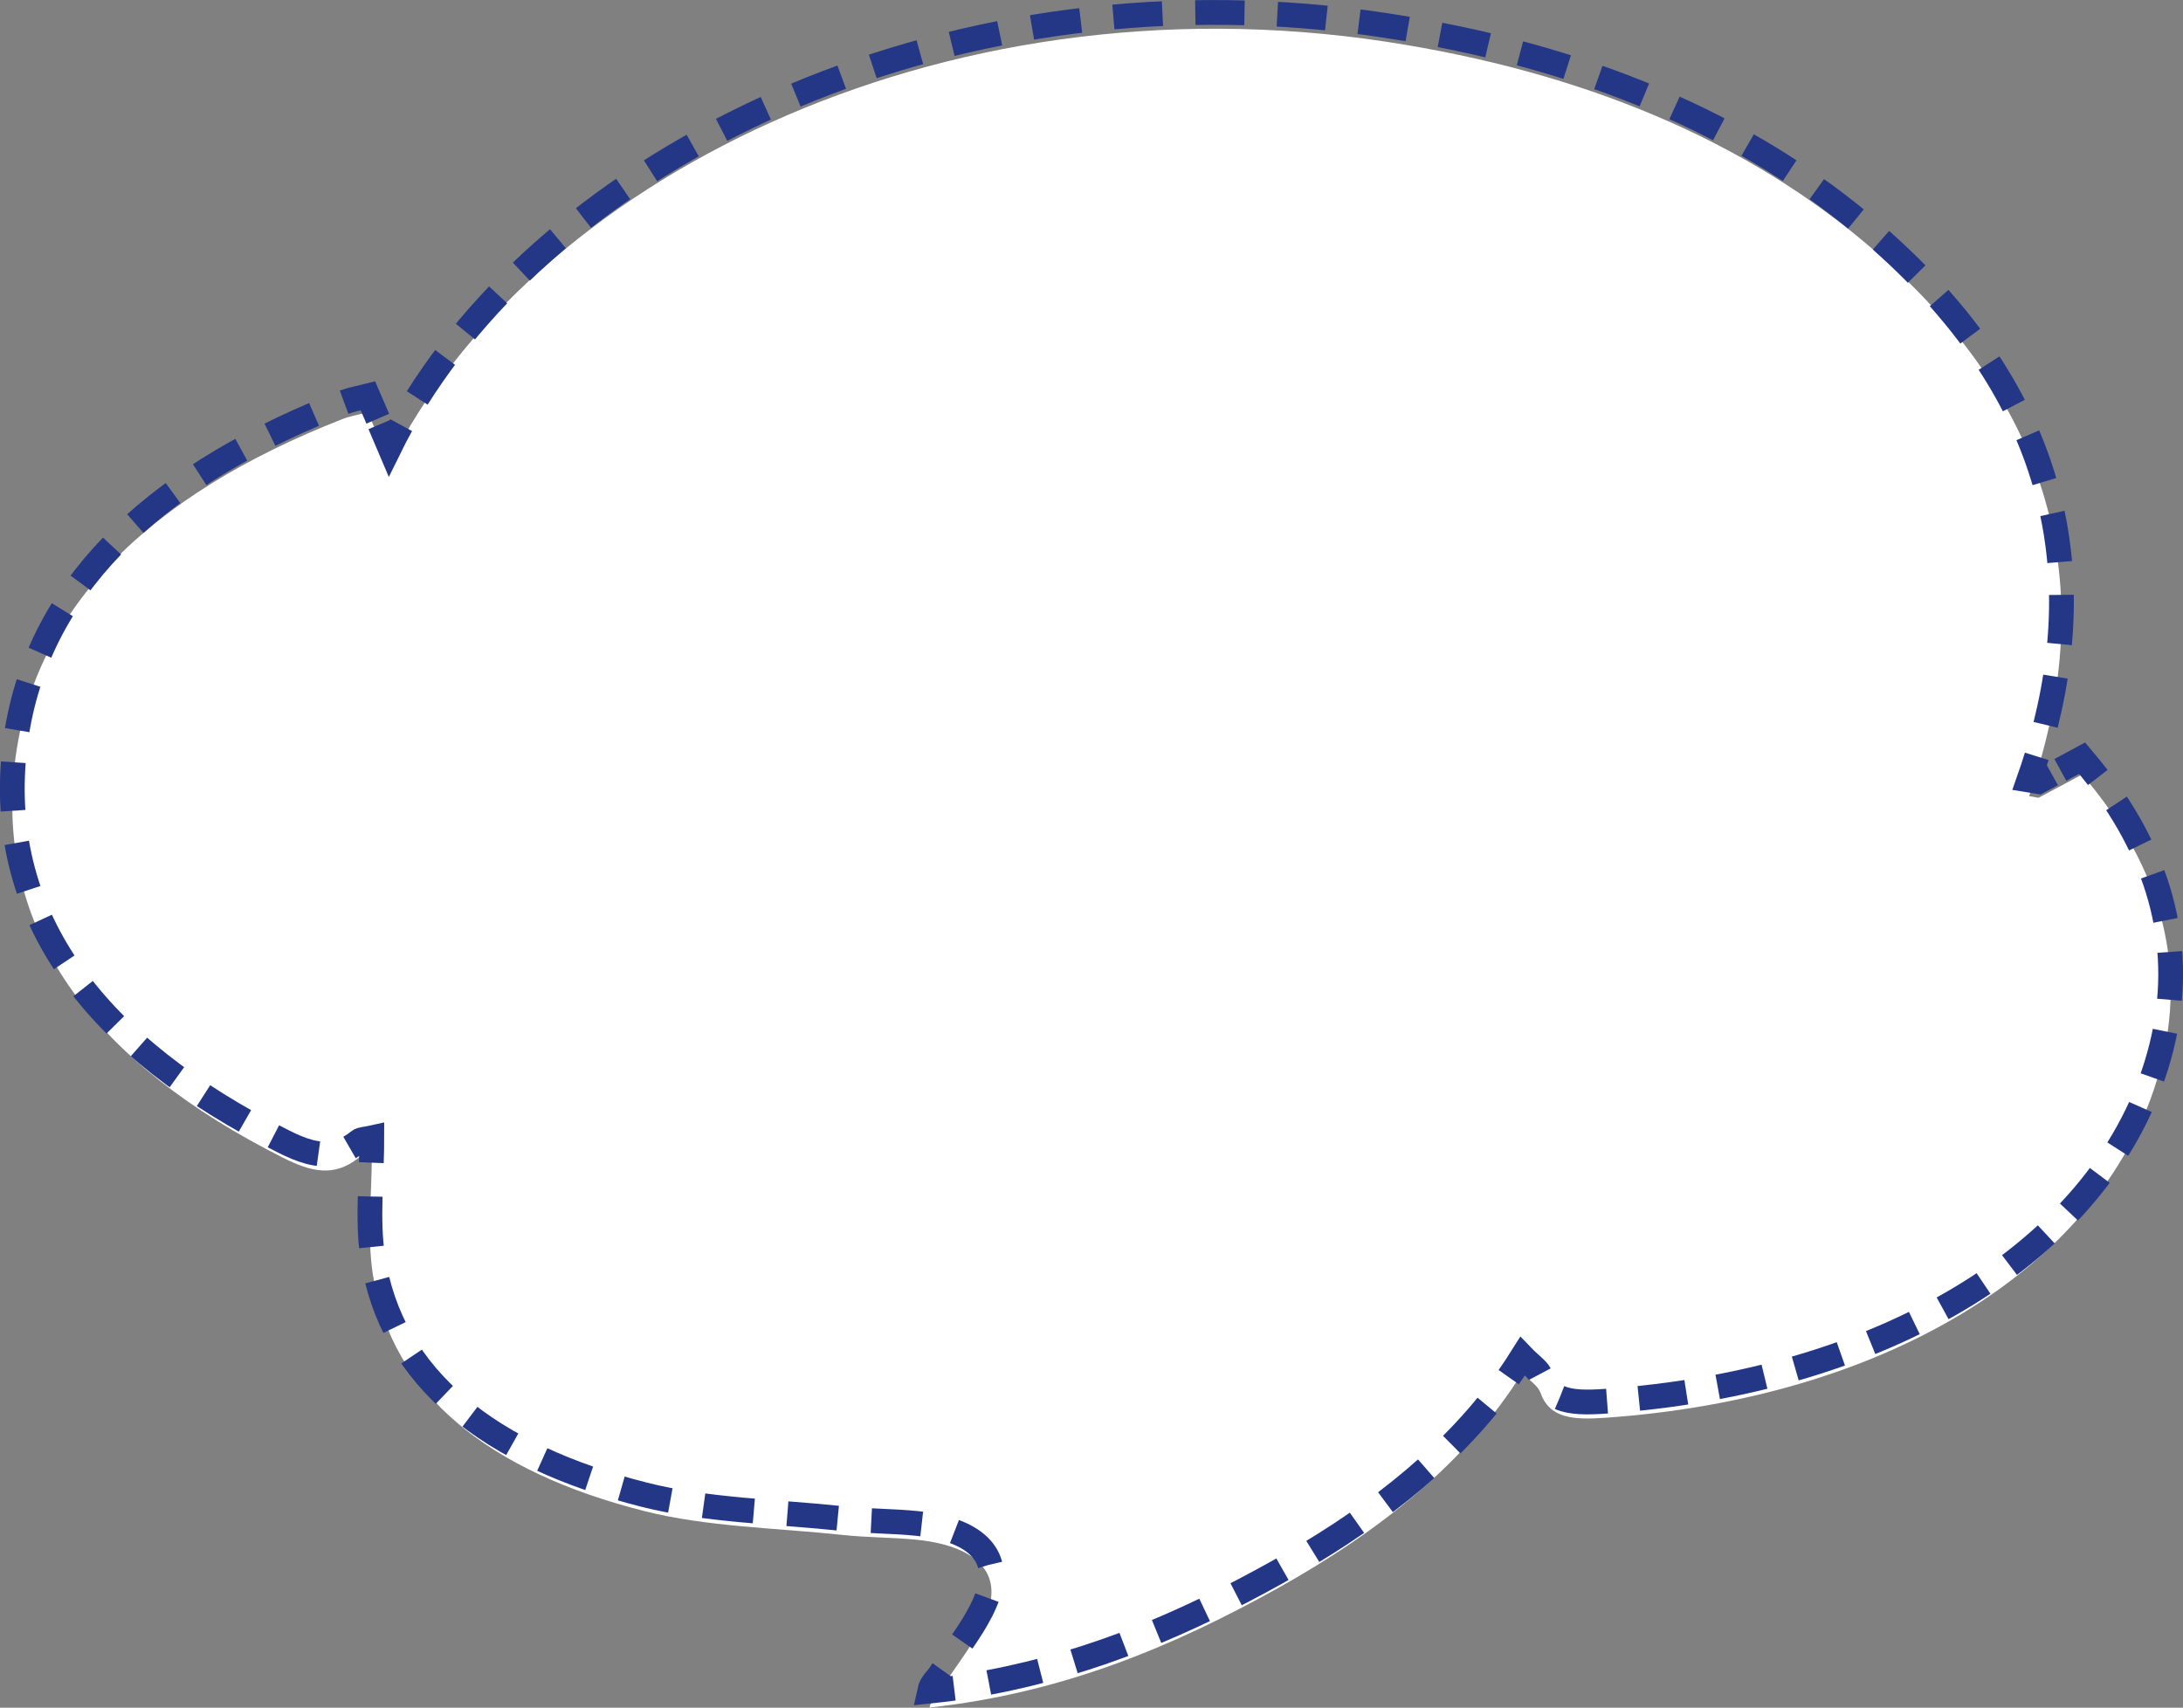 <?xml version="1.0" encoding="UTF-8"?><svg id="Layer_2" xmlns="http://www.w3.org/2000/svg" viewBox="0 0 132.22 103.43"><rect x="0" y="0" width="132.22" height="103.43" fill="#808080" stroke="none"/><defs><style>.cls-1{stroke-dasharray:0 0 3.19 2.13;}.cls-1,.cls-2,.cls-3,.cls-4,.cls-5,.cls-6{fill:none;stroke:#233786;stroke-miterlimit:10;stroke-width:1.5px;}.cls-7{fill:#fff;}.cls-2{stroke-dasharray:0 0 2.94 1.96;}.cls-3{stroke-dasharray:0 0 3.06 2.04;}.cls-5{stroke-dasharray:0 0 2.9 1.93;}.cls-6{stroke-dasharray:0 0 2.98 1.99;}</style></defs><g id="de"><path class="cls-7" d="m93.29,84.32c.54,1.58,1.96,1.69,3.94,1.55,16.85-1.17,29.88-9.01,33.38-20.36,2.04-6.6.44-12.83-4.5-18.6-.95.51-1.8.96-2.64,1.41-.19-.03-.38-.07-.57-.1,4.21-12.12,1.88-23.28-9.36-33.03-7.73-6.71-17.7-10.84-29.56-12.66C56.68-1.63,31.99,11.19,23.6,28.07c-.42-.98-.83-1.96-1.32-3.1-.48.13-1.03.22-1.51.4C8.96,29.99,1.8,36.98.85,46.66c-.98,9.98,4.93,17.75,16.31,23.47,1.62.81,3.05,1.22,4.58-.02.14-.12.47-.12.78-.19,0,2.46-.3,4.88.06,7.25,1.11,7.29,7.08,11.98,16.44,14.35,3.78.96,8.01,1.02,12.05,1.45,1.48.16,2.99.14,4.46.29,3.45.35,5.15,1.88,4.31,4.32-.57,1.67-1.88,3.21-2.89,4.8-.2.31-.55.57-.65,1.04,8.04-.87,14.75-3.7,21.01-7.18,6.28-3.5,11.49-7.65,14.89-13.09.48.5.96.8,1.08,1.16Z"/><path class="cls-4" d="m127.06,47.09c-.3-.39-.62-.78-.95-1.17-.46.25-.9.48-1.32.71"/><path class="cls-4" d="m124.28,46.9c-.27.15-.54.29-.82.44-.19-.03-.38-.07-.57-.1.17-.48.32-.95.47-1.43"/><path class="cls-6" d="m123.9,43.9c2.7-10.83-.16-20.84-10.36-29.69-7.73-6.71-17.7-10.84-29.56-12.66-26.11-4-49.83,7.56-59.19,23.34"/><path class="cls-4" d="m24.3,25.75c-.24.44-.48.88-.7,1.33-.19-.45-.39-.91-.59-1.38"/><path class="cls-4" d="m22.88,25.36c-.19-.44-.38-.9-.59-1.38-.47.12-.99.21-1.45.38"/><path class="cls-2" d="m19.02,25.1C8.25,29.7,1.76,36.47.85,45.66c-.98,9.98,4.93,17.75,16.31,23.47,1.09.55,2.09.91,3.09.71"/><path class="cls-4" d="m21.17,69.5c.19-.11.38-.24.57-.39.14-.12.47-.12.78-.19,0,.5-.01,1-.03,1.5"/><path class="cls-3" d="m22.42,72.47c-.03,1.25-.03,2.49.16,3.71,1.11,7.29,7.08,11.98,16.44,14.35,3.78.96,8.01,1.02,12.05,1.45,1.48.16,2.99.14,4.46.29,3.45.35,5.15,1.88,4.31,4.32-.44,1.29-1.33,2.51-2.18,3.73"/><path class="cls-4" d="m57.09,101.17c-.05.07-.1.15-.14.22-.2.31-.55.57-.65,1.04.5-.05,1-.12,1.49-.18"/><path class="cls-1" d="m59.89,101.9c6.49-1.22,12.12-3.7,17.42-6.65,5.44-3.03,10.09-6.56,13.44-10.98"/><path class="cls-4" d="m91.38,83.41c.29-.41.56-.82.83-1.25.44.46.88.75,1.05,1.07"/><path class="cls-5" d="m94.47,84.65c.7.3,1.64.3,2.76.22,16.85-1.17,29.88-9.01,33.38-20.36,1.81-5.87.75-11.44-2.97-16.66"/></g></svg>